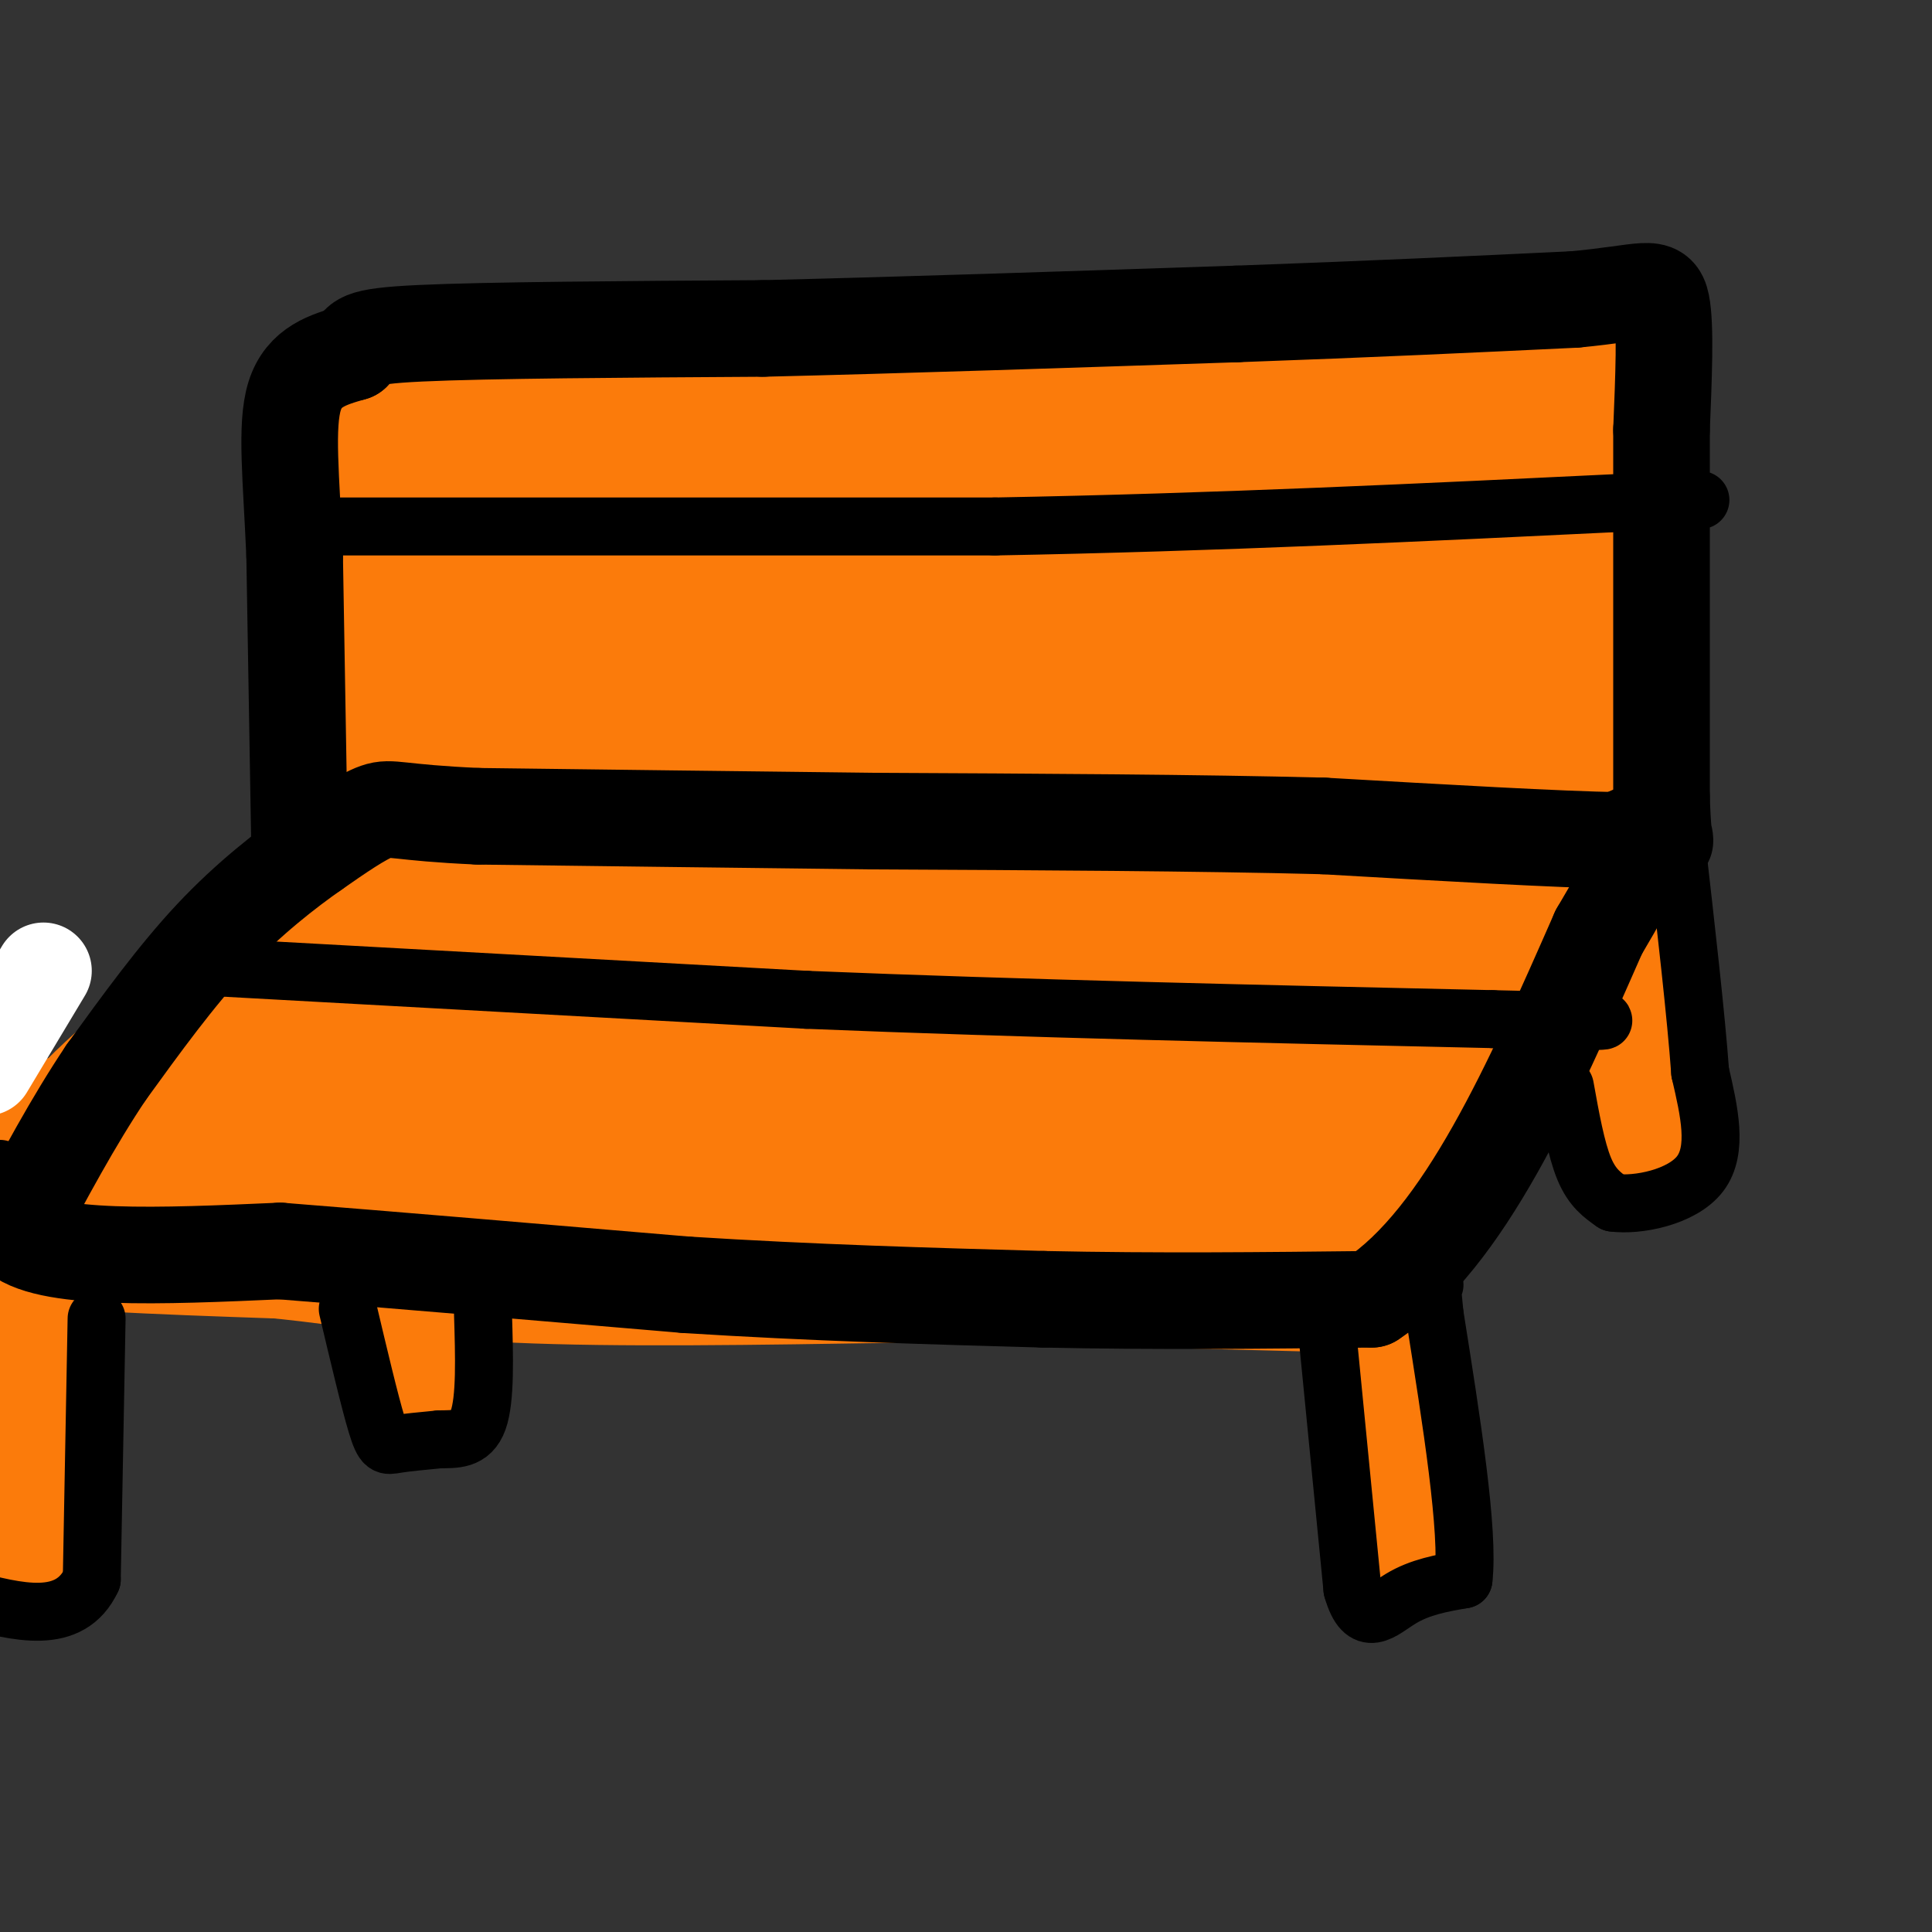 <svg viewBox='0 0 400 400' version='1.1' xmlns='http://www.w3.org/2000/svg' xmlns:xlink='http://www.w3.org/1999/xlink'><rect x="0" y="0" width="400" height="400" fill="#333333" stroke="none"/><g fill='none' stroke='rgb(0,0,0)' stroke-width='20' stroke-linecap='round' stroke-linejoin='round'><path d='M70,80c0.000,0.000 1.000,105.000 1,105'/><path d='M74,80c0.000,0.000 69.000,2.000 69,2'/><path d='M143,82c30.911,0.267 73.689,-0.067 98,-1c24.311,-0.933 30.156,-2.467 36,-4'/><path d='M277,77c16.357,-2.060 39.250,-5.208 49,-5c9.750,0.208 6.357,3.774 5,8c-1.357,4.226 -0.679,9.113 0,14'/><path d='M331,94c0.000,14.167 0.000,42.583 0,71'/></g>
<g fill='none' stroke='rgb(251,123,11)' stroke-width='28' stroke-linecap='round' stroke-linejoin='round'><path d='M73,182c0.000,0.000 0.000,-80.000 0,-80'/><path d='M73,102c-1.422,-17.111 -4.978,-19.889 0,-21c4.978,-1.111 18.489,-0.556 32,0'/><path d='M105,81c23.333,-0.500 65.667,-1.750 108,-3'/><path d='M213,78c35.500,-1.833 70.250,-4.917 105,-8'/><path d='M318,70c19.756,-3.733 16.644,-9.067 16,3c-0.644,12.067 1.178,41.533 3,71'/><path d='M337,144c0.867,20.600 1.533,36.600 1,43c-0.533,6.400 -2.267,3.200 -4,0'/><path d='M334,187c-0.222,0.667 1.222,2.333 -9,3c-10.222,0.667 -32.111,0.333 -54,0'/><path d='M271,190c-29.833,0.000 -77.417,0.000 -125,0'/><path d='M146,190c-34.733,0.667 -59.067,2.333 -69,0c-9.933,-2.333 -5.467,-8.667 -1,-15'/><path d='M76,175c-0.218,-9.294 -0.264,-25.031 2,-40c2.264,-14.969 6.836,-29.172 10,-35c3.164,-5.828 4.919,-3.280 6,-3c1.081,0.280 1.486,-1.708 5,4c3.514,5.708 10.136,19.112 13,31c2.864,11.888 1.969,22.259 0,27c-1.969,4.741 -5.014,3.850 -8,6c-2.986,2.150 -5.914,7.339 -8,0c-2.086,-7.339 -3.331,-27.207 -1,-40c2.331,-12.793 8.237,-18.512 15,-23c6.763,-4.488 14.381,-7.744 22,-11'/><path d='M132,91c6.065,-1.532 10.226,0.140 14,2c3.774,1.860 7.161,3.910 11,9c3.839,5.090 8.130,13.222 11,20c2.870,6.778 4.319,12.202 3,18c-1.319,5.798 -5.405,11.972 -8,16c-2.595,4.028 -3.700,5.912 -11,9c-7.300,3.088 -20.794,7.381 -28,1c-7.206,-6.381 -8.122,-23.437 -4,-35c4.122,-11.563 13.283,-17.635 18,-21c4.717,-3.365 4.992,-4.025 15,-4c10.008,0.025 29.750,0.735 39,2c9.250,1.265 8.010,3.084 9,7c0.990,3.916 4.212,9.930 5,16c0.788,6.070 -0.858,12.196 -2,16c-1.142,3.804 -1.781,5.287 -9,6c-7.219,0.713 -21.017,0.655 -27,0c-5.983,-0.655 -4.149,-1.907 -4,-4c0.149,-2.093 -1.386,-5.027 -1,-11c0.386,-5.973 2.693,-14.987 5,-24'/><path d='M168,114c2.881,-5.545 7.584,-7.409 14,-10c6.416,-2.591 14.545,-5.911 27,-8c12.455,-2.089 29.237,-2.947 37,-3c7.763,-0.053 6.508,0.699 8,7c1.492,6.301 5.732,18.153 4,25c-1.732,6.847 -9.436,8.691 -13,8c-3.564,-0.691 -2.990,-3.918 -1,-10c1.990,-6.082 5.395,-15.019 18,-22c12.605,-6.981 34.410,-12.005 45,-13c10.590,-0.995 9.967,2.040 10,15c0.033,12.960 0.724,35.846 1,41c0.276,5.154 0.138,-7.423 0,-20'/><path d='M318,124c1.005,-10.382 3.517,-26.338 6,-27c2.483,-0.662 4.936,13.969 7,27c2.064,13.031 3.739,24.462 1,33c-2.739,8.538 -9.891,14.183 -9,17c0.891,2.817 9.826,2.805 -18,3c-27.826,0.195 -92.413,0.598 -157,1'/><path d='M148,178c-33.965,-0.444 -40.376,-2.054 -47,0c-6.624,2.054 -13.461,7.773 -2,-3c11.461,-10.773 41.219,-38.037 55,-50c13.781,-11.963 11.584,-8.626 20,-9c8.416,-0.374 27.445,-4.458 35,-2c7.555,2.458 3.635,11.460 0,19c-3.635,7.540 -6.985,13.619 -18,18c-11.015,4.381 -29.696,7.064 -39,8c-9.304,0.936 -9.230,0.125 -10,-2c-0.770,-2.125 -2.385,-5.562 -4,-9'/><path d='M138,148c-1.825,-2.666 -4.387,-4.830 0,-10c4.387,-5.170 15.723,-13.346 25,-17c9.277,-3.654 16.496,-2.784 21,-1c4.504,1.784 6.293,4.483 8,6c1.707,1.517 3.332,1.851 4,6c0.668,4.149 0.379,12.113 0,17c-0.379,4.887 -0.847,6.695 -7,11c-6.153,4.305 -17.991,11.105 -23,14c-5.009,2.895 -3.188,1.883 -3,0c0.188,-1.883 -1.258,-4.638 -2,-10c-0.742,-5.362 -0.780,-13.332 0,-19c0.780,-5.668 2.377,-9.035 7,-16c4.623,-6.965 12.271,-17.527 22,-22c9.729,-4.473 21.540,-2.857 28,-1c6.460,1.857 7.571,3.953 9,6c1.429,2.047 3.178,4.044 4,9c0.822,4.956 0.717,12.872 0,19c-0.717,6.128 -2.046,10.468 -5,14c-2.954,3.532 -7.534,6.256 -10,8c-2.466,1.744 -2.818,2.508 -4,0c-1.182,-2.508 -3.195,-8.288 -4,-14c-0.805,-5.712 -0.403,-11.356 0,-17'/><path d='M208,131c0.214,-4.773 0.749,-8.206 3,-13c2.251,-4.794 6.218,-10.949 13,-14c6.782,-3.051 16.381,-2.999 22,-2c5.619,0.999 7.260,2.945 9,8c1.740,5.055 3.580,13.218 4,19c0.420,5.782 -0.580,9.184 -2,10c-1.420,0.816 -3.259,-0.953 -4,-5c-0.741,-4.047 -0.382,-10.371 2,-15c2.382,-4.629 6.787,-7.561 11,-9c4.213,-1.439 8.233,-1.383 12,0c3.767,1.383 7.282,4.095 9,6c1.718,1.905 1.638,3.004 2,8c0.362,4.996 1.166,13.888 2,19c0.834,5.112 1.698,6.442 -3,10c-4.698,3.558 -14.957,9.342 -21,12c-6.043,2.658 -7.869,2.188 -9,0c-1.131,-2.188 -1.565,-6.094 -2,-10'/><path d='M256,155c0.327,-3.474 2.145,-7.160 8,-15c5.855,-7.840 15.746,-19.835 24,-26c8.254,-6.165 14.869,-6.501 19,-8c4.131,-1.499 5.778,-4.161 6,2c0.222,6.161 -0.979,21.143 -3,29c-2.021,7.857 -4.860,8.587 -8,11c-3.140,2.413 -6.581,6.508 -11,9c-4.419,2.492 -9.818,3.382 -13,4c-3.182,0.618 -4.148,0.964 -5,0c-0.852,-0.964 -1.591,-3.237 1,-8c2.591,-4.763 8.511,-12.016 14,-16c5.489,-3.984 10.545,-4.697 13,-1c2.455,3.697 2.307,11.805 2,17c-0.307,5.195 -0.775,7.475 -4,10c-3.225,2.525 -9.207,5.293 -20,6c-10.793,0.707 -26.396,-0.646 -42,-2'/><path d='M237,167c15.131,-2.774 73.958,-8.708 70,-7c-3.958,1.708 -70.702,11.060 -104,15c-33.298,3.940 -33.149,2.470 -33,1'/><path d='M170,176c-13.421,0.413 -30.474,0.946 -39,3c-8.526,2.054 -8.526,5.630 -19,8c-10.474,2.370 -31.421,3.534 -42,5c-10.579,1.466 -10.789,3.233 -11,5'/><path d='M59,197c-9.089,6.422 -26.311,19.978 -36,29c-9.689,9.022 -11.844,13.511 -14,18'/><path d='M9,244c-6.756,5.067 -16.644,8.733 -9,11c7.644,2.267 32.822,3.133 58,4'/><path d='M58,259c16.400,1.733 28.400,4.067 49,5c20.600,0.933 49.800,0.467 79,0'/><path d='M186,264c28.500,0.333 60.250,1.167 92,2'/><path d='M278,266c15.417,0.369 7.958,0.292 10,-6c2.042,-6.292 13.583,-18.798 21,-32c7.417,-13.202 10.708,-27.101 14,-41'/><path d='M323,187c-8.563,-4.584 -36.971,4.457 -73,7c-36.029,2.543 -79.678,-1.411 -108,0c-28.322,1.411 -41.318,8.188 -50,12c-8.682,3.812 -13.052,4.661 -19,8c-5.948,3.339 -13.474,9.170 -21,15'/><path d='M52,229c-15.026,3.056 -42.090,3.197 -46,5c-3.910,1.803 15.333,5.267 29,7c13.667,1.733 21.756,1.736 36,2c14.244,0.264 34.641,0.790 52,0c17.359,-0.790 31.679,-2.895 46,-5'/><path d='M169,238c17.369,0.190 37.792,3.167 59,4c21.208,0.833 43.202,-0.476 54,-8c10.798,-7.524 10.399,-21.262 10,-35'/><path d='M292,199c-4.567,-1.695 -20.985,11.569 -29,18c-8.015,6.431 -7.626,6.031 -38,8c-30.374,1.969 -91.509,6.307 -109,1c-17.491,-5.307 8.663,-20.261 13,-21c4.337,-0.739 -13.141,12.735 -22,19c-8.859,6.265 -9.098,5.320 -16,5c-6.902,-0.320 -20.469,-0.013 -28,0c-7.531,0.013 -9.028,-0.266 -2,-4c7.028,-3.734 22.579,-10.924 36,-15c13.421,-4.076 24.710,-5.038 36,-6'/><path d='M133,204c8.209,-1.480 10.730,-2.180 12,0c1.270,2.180 1.288,7.240 -7,14c-8.288,6.760 -24.884,15.221 -30,16c-5.116,0.779 1.246,-6.123 5,-10c3.754,-3.877 4.900,-4.729 15,-9c10.100,-4.271 29.155,-11.963 43,-16c13.845,-4.037 22.480,-4.420 27,-2c4.520,2.420 4.925,7.643 1,14c-3.925,6.357 -12.182,13.847 -24,18c-11.818,4.153 -27.199,4.969 -34,5c-6.801,0.031 -5.023,-0.722 1,-5c6.023,-4.278 16.292,-12.079 28,-16c11.708,-3.921 24.854,-3.960 38,-4'/><path d='M208,209c7.027,-1.952 5.595,-4.831 6,0c0.405,4.831 2.647,17.374 0,23c-2.647,5.626 -10.184,4.337 -14,3c-3.816,-1.337 -3.910,-2.722 -2,-6c1.910,-3.278 5.823,-8.448 8,-12c2.177,-3.552 2.617,-5.486 15,-9c12.383,-3.514 36.709,-8.607 45,-7c8.291,1.607 0.546,9.913 -2,14c-2.546,4.087 0.105,3.954 -5,6c-5.105,2.046 -17.966,6.270 -24,4c-6.034,-2.270 -5.240,-11.034 -2,-15c3.240,-3.966 8.926,-3.133 12,-2c3.074,1.133 3.537,2.567 4,4'/><path d='M249,212c1.049,3.929 1.671,11.752 1,16c-0.671,4.248 -2.633,4.922 -5,1c-2.367,-3.922 -5.137,-12.441 -11,-13c-5.863,-0.559 -14.818,6.840 -18,9c-3.182,2.160 -0.591,-0.920 2,-4'/><path d='M6,259c0.000,0.000 0.000,61.000 0,61'/><path d='M283,251c0.000,0.000 8.000,64.000 8,64'/><path d='M330,178c1.583,0.333 3.167,0.667 5,10c1.833,9.333 3.917,27.667 6,46'/><path d='M87,249c0.000,0.000 0.000,36.000 0,36'/></g>
<g fill='none' stroke='rgb(0,0,0)' stroke-width='20' stroke-linecap='round' stroke-linejoin='round'><path d='M62,174c0.000,0.000 -1.000,-59.000 -1,-59'/><path d='M61,115c-0.689,-16.111 -1.911,-26.889 0,-33c1.911,-6.111 6.956,-7.556 12,-9'/><path d='M73,73c1.822,-2.244 0.378,-3.356 14,-4c13.622,-0.644 42.311,-0.822 71,-1'/><path d='M158,68c28.167,-0.667 63.083,-1.833 98,-3'/><path d='M256,65c28.000,-1.000 49.000,-2.000 70,-3'/><path d='M326,62c14.889,-1.400 17.111,-3.400 18,1c0.889,4.400 0.444,15.200 0,26'/><path d='M344,89c0.000,17.000 0.000,46.500 0,76'/><path d='M344,165c0.400,13.289 1.400,8.511 0,7c-1.400,-1.511 -5.200,0.244 -9,2'/><path d='M335,174c-11.667,-0.167 -36.333,-1.583 -61,-3'/><path d='M274,171c-25.667,-0.667 -59.333,-0.833 -93,-1'/><path d='M181,170c-29.167,-0.333 -55.583,-0.667 -82,-1'/><path d='M99,169c-16.844,-0.733 -17.956,-2.067 -21,-1c-3.044,1.067 -8.022,4.533 -13,8'/><path d='M65,176c-5.711,4.000 -13.489,10.000 -21,18c-7.511,8.000 -14.756,18.000 -22,28'/><path d='M22,222c-6.833,10.167 -12.917,21.583 -19,33'/><path d='M3,255c6.000,6.167 30.500,5.083 55,4'/><path d='M58,259c23.167,1.833 53.583,4.417 84,7'/><path d='M142,266c26.333,1.667 50.167,2.333 74,3'/><path d='M216,269c23.667,0.500 45.833,0.250 68,0'/><path d='M284,269c19.167,-12.667 33.083,-44.333 47,-76'/><path d='M331,193c8.500,-14.333 6.250,-12.167 4,-10'/></g>
<g fill='none' stroke='rgb(255,255,255)' stroke-width='20' stroke-linecap='round' stroke-linejoin='round'><path d='M9,201c0.000,0.000 -12.000,20.000 -12,20'/></g>
<g fill='none' stroke='rgb(0,0,0)' stroke-width='12' stroke-linecap='round' stroke-linejoin='round'><path d='M20,273c0.000,0.000 -1.000,54.000 -1,54'/><path d='M19,327c-4.500,9.667 -15.250,6.833 -26,4'/><path d='M72,271c2.289,9.667 4.578,19.333 6,24c1.422,4.667 1.978,4.333 4,4c2.022,-0.333 5.511,-0.667 9,-1'/><path d='M91,298c3.133,-0.067 6.467,0.267 8,-4c1.533,-4.267 1.267,-13.133 1,-22'/><path d='M275,278c0.000,0.000 5.000,51.000 5,51'/><path d='M280,329c2.422,8.556 5.978,4.444 10,2c4.022,-2.444 8.511,-3.222 13,-4'/><path d='M303,327c1.167,-9.833 -2.417,-32.417 -6,-55'/><path d='M297,272c-1.000,-10.167 -0.500,-8.083 0,-6'/><path d='M324,225c1.167,6.500 2.333,13.000 4,17c1.667,4.000 3.833,5.500 6,7'/><path d='M334,249c4.933,0.689 14.267,-1.089 18,-6c3.733,-4.911 1.867,-12.956 0,-21'/><path d='M352,222c-0.833,-11.500 -2.917,-29.750 -5,-48'/><path d='M63,109c0.000,0.000 143.000,0.000 143,0'/><path d='M206,109c45.833,-0.833 88.917,-2.917 132,-5'/><path d='M338,104c22.667,-0.833 13.333,-0.417 4,0'/><path d='M40,200c0.000,0.000 127.000,7.000 127,7'/><path d='M167,207c44.833,1.833 93.417,2.917 142,4'/><path d='M309,211c27.167,0.667 24.083,0.333 21,0'/><path d='M0,242c0.000,0.000 -2.000,6.000 -2,6'/></g>
</svg>